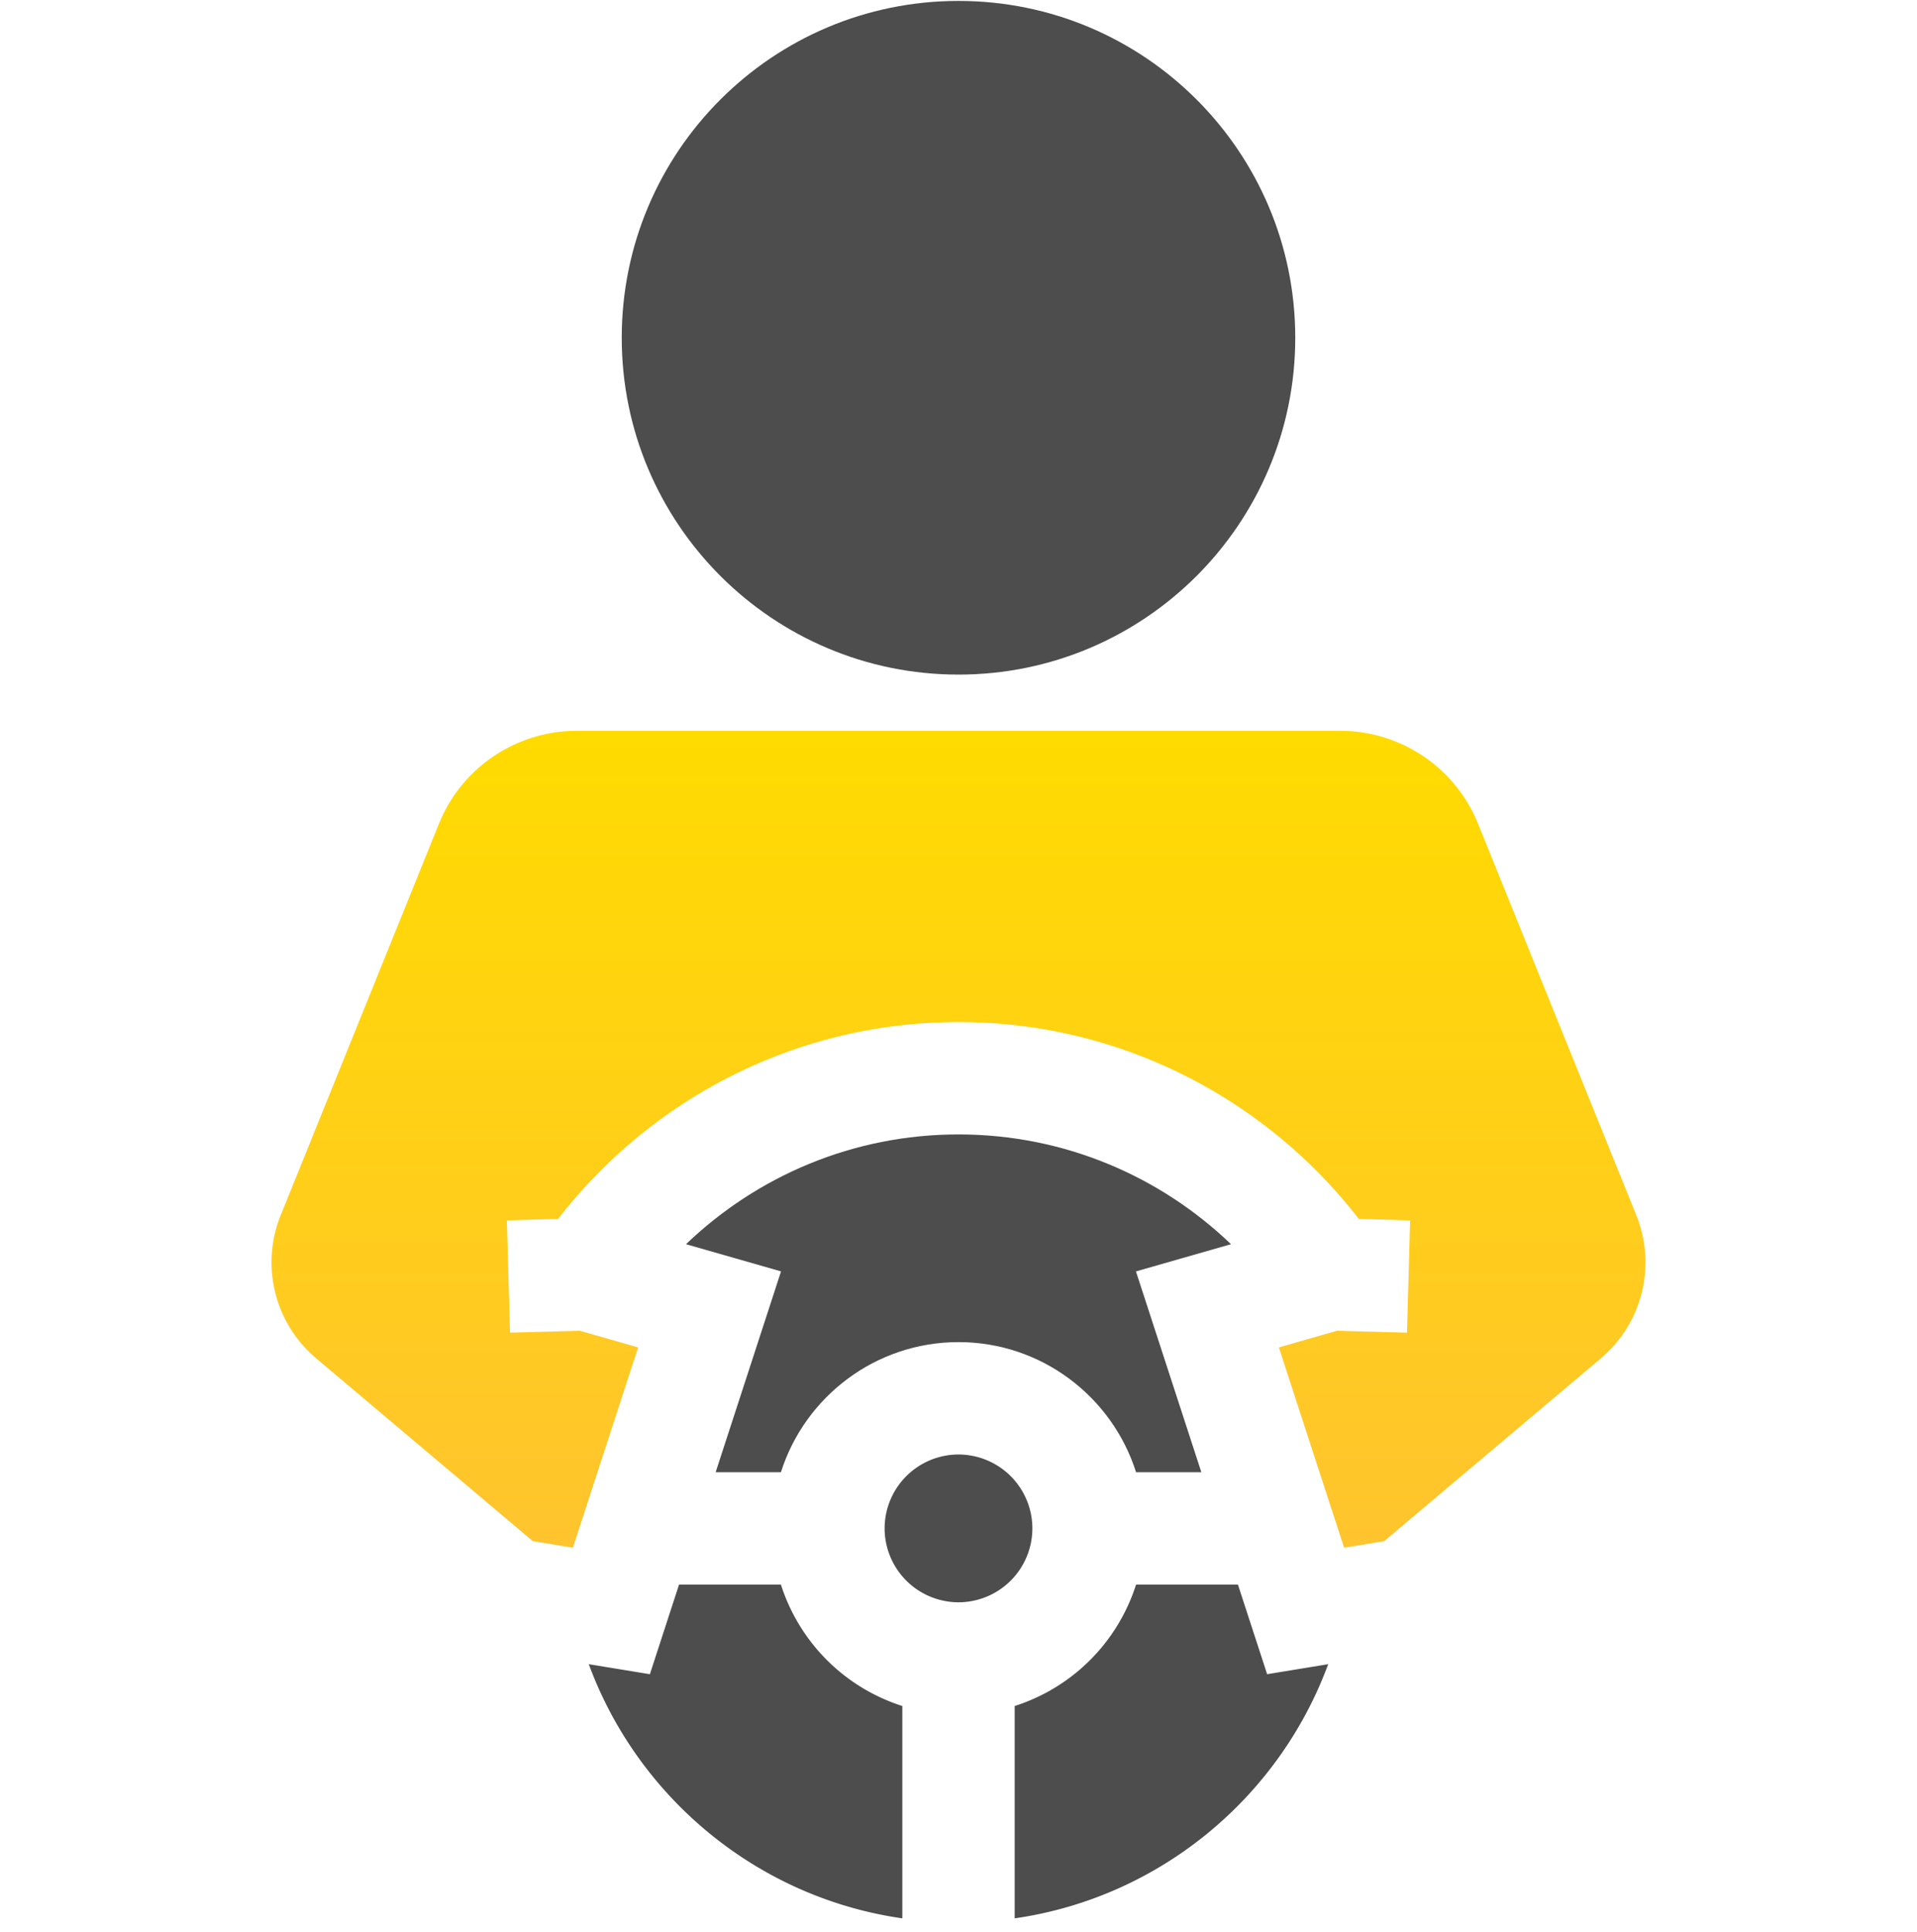 <svg width="130" height="131" viewBox="0 0 130 131" fill="none" xmlns="http://www.w3.org/2000/svg"><g clip-path="url(#clip0_6_435)"><path d="M110.96 82.38l-10.714-26.5a10.089 10.089 0 00-9.393-6.333H39.147a10.09 10.09 0 00-9.393 6.333L19.04 82.38a8.514 8.514 0 002.408 9.72l14.685 12.387 2.717.445 4.423-13.578-3.952-1.13-4.736.13-.212-7.616 3.474-.097C44.132 74.527 53.966 69.293 65 69.293c11.033 0 20.863 5.235 27.148 13.348l3.478.096-.211 7.618-4.736-.132-3.953 1.13 4.424 13.579 2.717-.445L108.551 92.1a8.515 8.515 0 002.409-9.72z" fill="url(#paint0_linear_6_435)"/><path d="M52.958 107.434a12.688 12.688 0 008.232 8.231v14.397c-9.817-1.408-17.926-8.174-21.262-17.231l4.143.679 1.978-6.076h6.91zm30.992 0l1.98 6.076 4.14-.679c-3.335 9.056-11.444 15.823-21.26 17.231v-14.397a12.686 12.686 0 008.231-8.231h6.91zM65 98.614a5.016 5.016 0 015.01 5.01 5.016 5.016 0 01-5.01 5.01 5.017 5.017 0 01-5.01-5.01 5.016 5.016 0 015.01-5.01z" fill="#4D4D4D"/><path d="M65 76.913c7.165 0 13.68 2.836 18.48 7.443l-6.447 1.845 4.435 13.613h-4.427c-1.62-5.108-6.404-8.82-12.04-8.82-5.638 0-10.423 3.712-12.043 8.82h-4.426L52.965 86.2l-6.444-1.844C51.323 79.75 57.836 76.913 65 76.913zm0-31.176c12.612 0 22.837-10.225 22.837-22.837C87.837 10.287 77.612.063 65 .063 52.387.063 42.163 10.287 42.163 22.9c0 12.612 10.224 22.837 22.837 22.837z" fill="#4D4D4D"/></g><defs><linearGradient id="paint0_linear_6_435" x1="65" y1="49.547" x2="65" y2="104.932" gradientUnits="userSpaceOnUse"><stop stop-color="#FFDB00"/><stop offset="1" stop-color="#FFC42E"/></linearGradient><clipPath id="clip0_6_435"><path fill="#fff" transform="translate(0 .063)" d="M0 0h130v130H0z"/></clipPath></defs></svg>